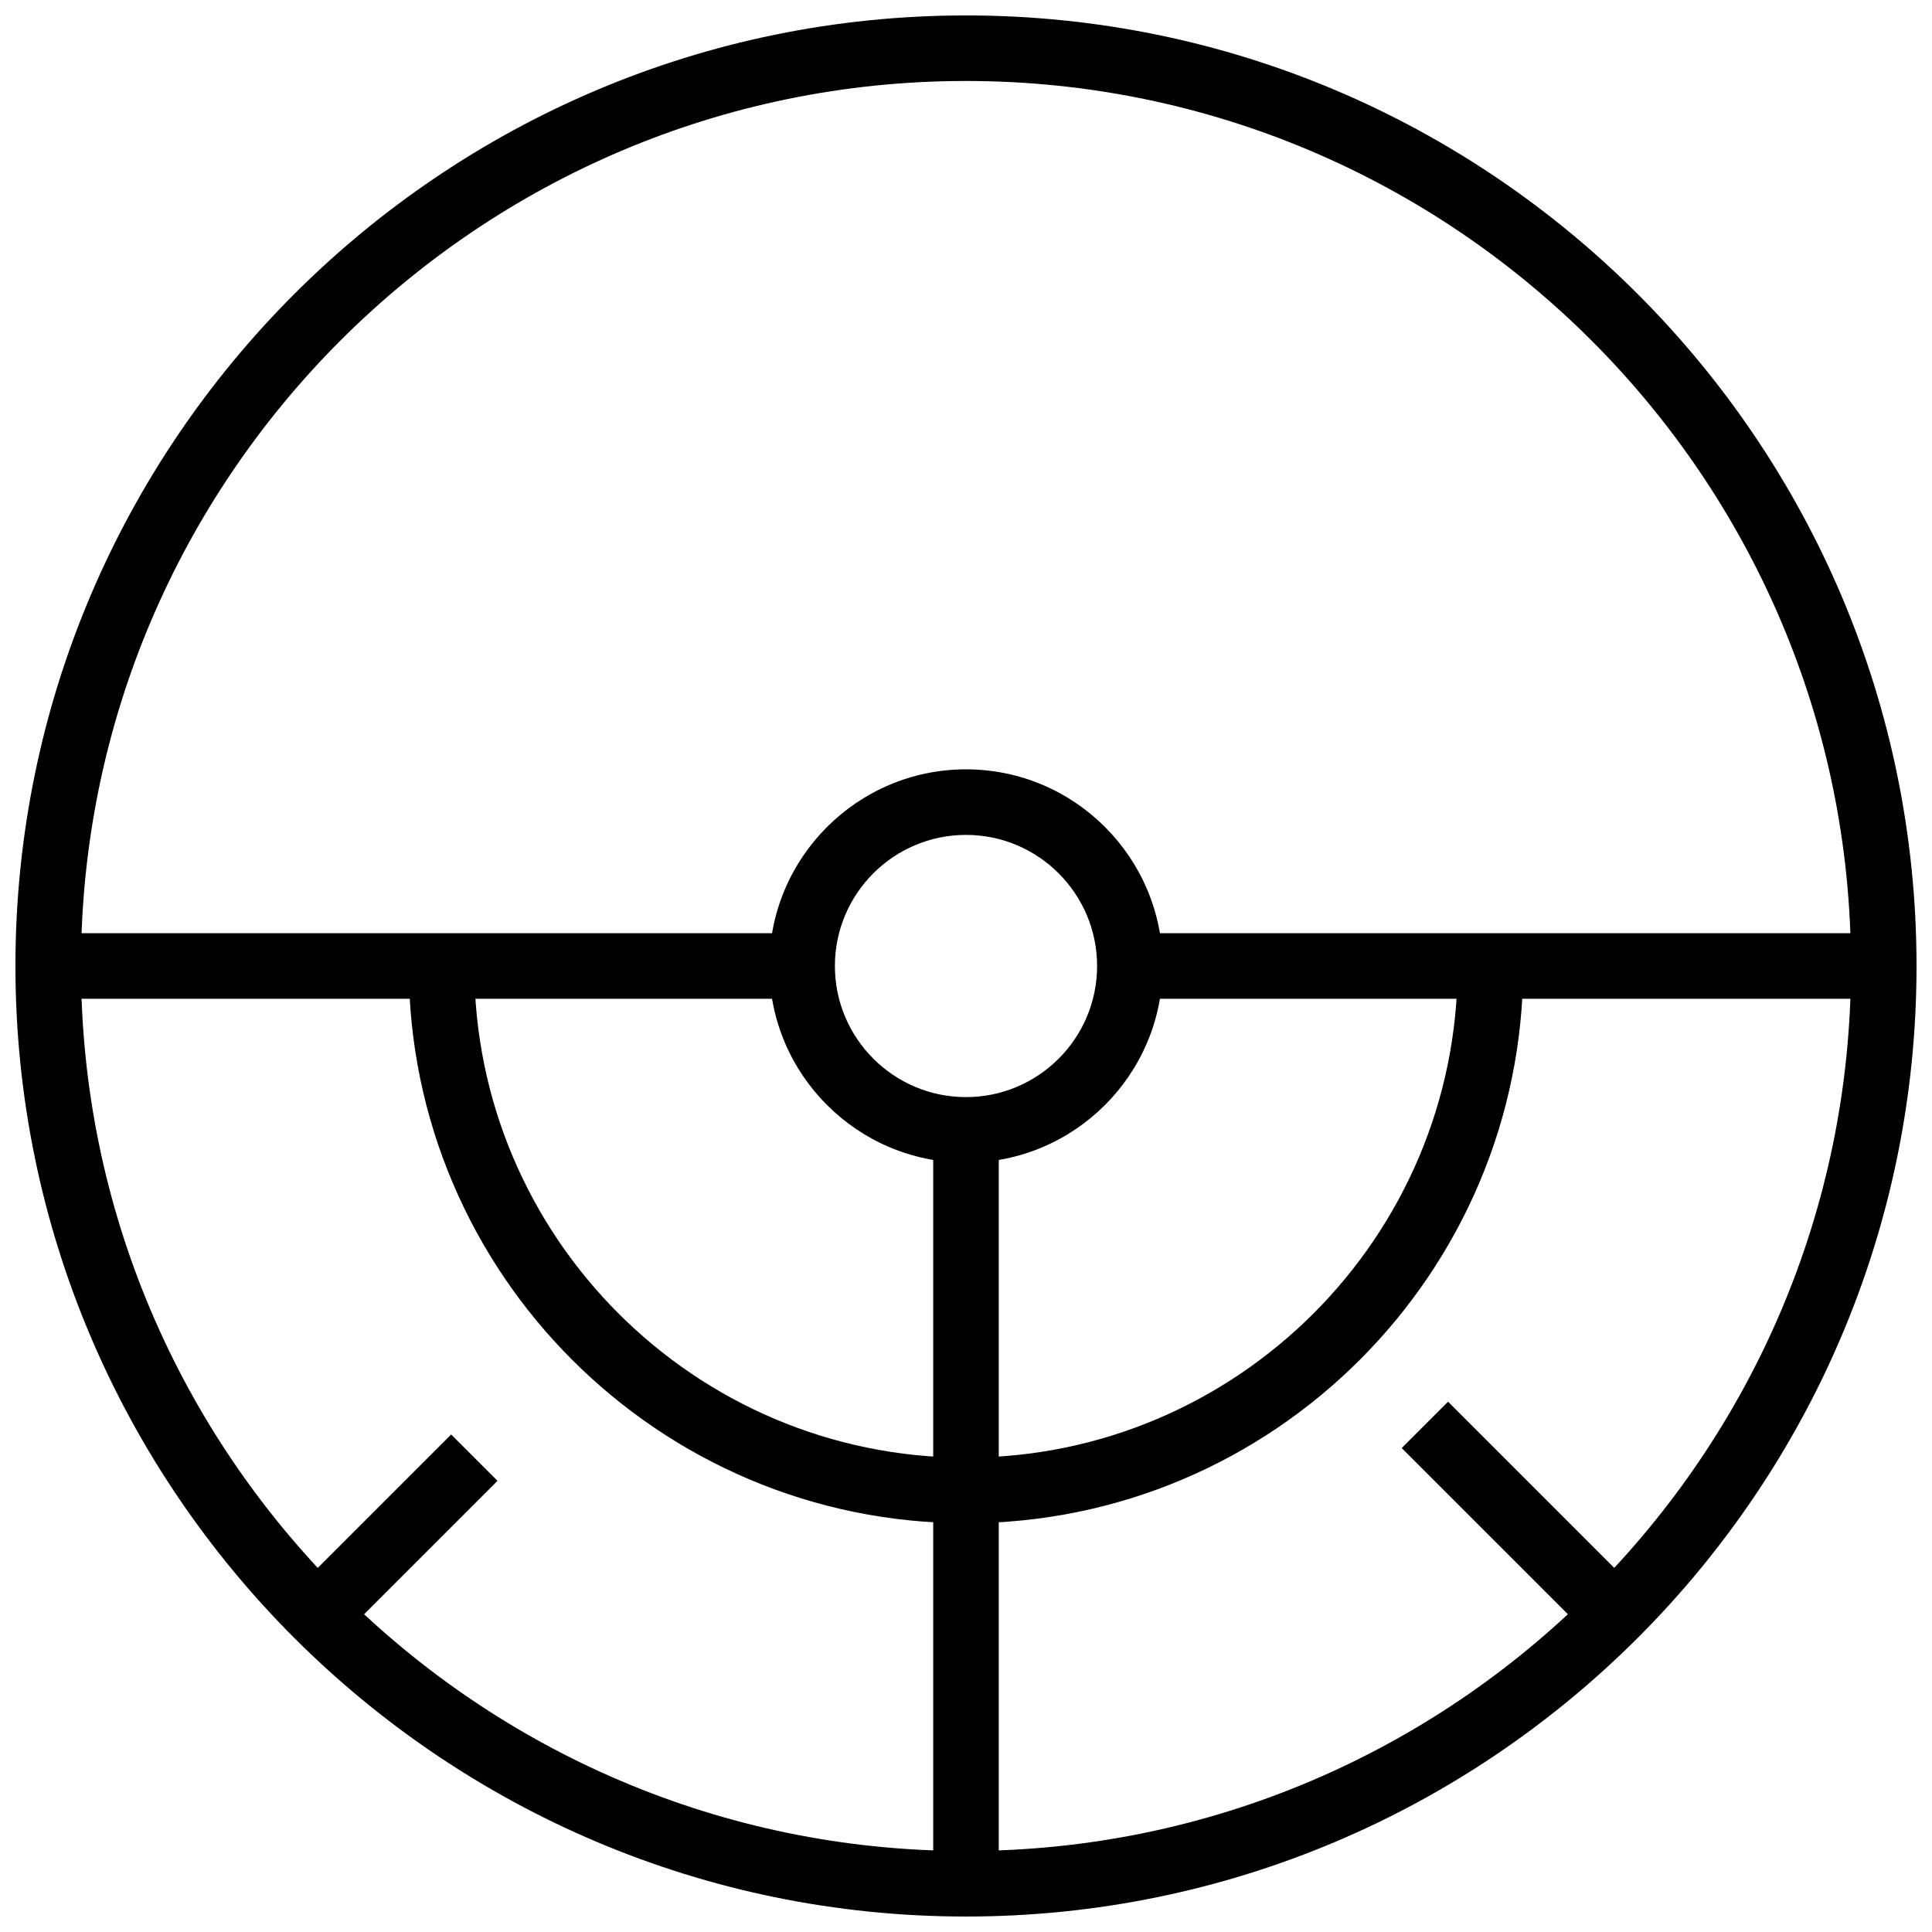 <?xml version="1.0" encoding="UTF-8"?>
<!-- Uploaded to: ICON Repo, www.svgrepo.com, Generator: ICON Repo Mixer Tools -->
<svg width="800px" height="800px" version="1.1" viewBox="144 144 512 512" xmlns="http://www.w3.org/2000/svg">
 <defs>
  <clipPath id="a">
   <path d="m148.09 148.09h503.81v503.81h-503.81z"/>
  </clipPath>
 </defs>
 <g clip-path="url(#a)">
  <path d="m400 651.9c-138.91 0-251.91-113-251.91-251.9 0-138.91 113-251.91 251.91-251.91 138.9 0 251.9 113 251.9 251.91 0 138.9-113 251.9-251.9 251.9zm0-486.44c-129.32 0-234.54 105.21-234.54 234.54 0 129.32 105.21 234.53 234.54 234.53 129.32 0 234.53-105.21 234.53-234.53 0-129.32-105.21-234.54-234.53-234.54z" fill-rule="evenodd"/>
 </g>
 <path d="m234.16 578.12-12.285-12.281 41.688-41.688 12.281 12.281-41.684 41.688" fill-rule="evenodd"/>
 <path d="m565.84 578.12-50.375-50.371 12.285-12.285 50.371 50.375-12.281 12.281" fill-rule="evenodd"/>
 <path d="m400 452.12c-28.746 0-52.121-23.383-52.121-52.117s23.375-52.121 52.121-52.121c28.742 0 52.117 23.387 52.117 52.121s-23.375 52.117-52.117 52.117zm0-86.863c-19.164 0-34.746 15.582-34.746 34.746 0 19.16 15.582 34.742 34.746 34.742 19.16 0 34.742-15.582 34.742-34.742 0-19.164-15.582-34.746-34.742-34.746z" fill-rule="evenodd"/>
 <path d="m156.78 391.31h199.79v17.371h-199.79z" fill-rule="evenodd"/>
 <path d="m443.43 391.31h199.79v17.371h-199.79z" fill-rule="evenodd"/>
 <path d="m391.31 443.43h17.371v199.79h-17.371z" fill-rule="evenodd"/>
 <path d="m400 547.67c-81.426 0-147.67-66.242-147.67-147.67h17.371c0 71.844 58.449 130.29 130.3 130.29 71.844 0 130.29-58.449 130.29-130.29h17.375c0 81.426-66.242 147.67-147.67 147.67" fill-rule="evenodd"/>
</svg>